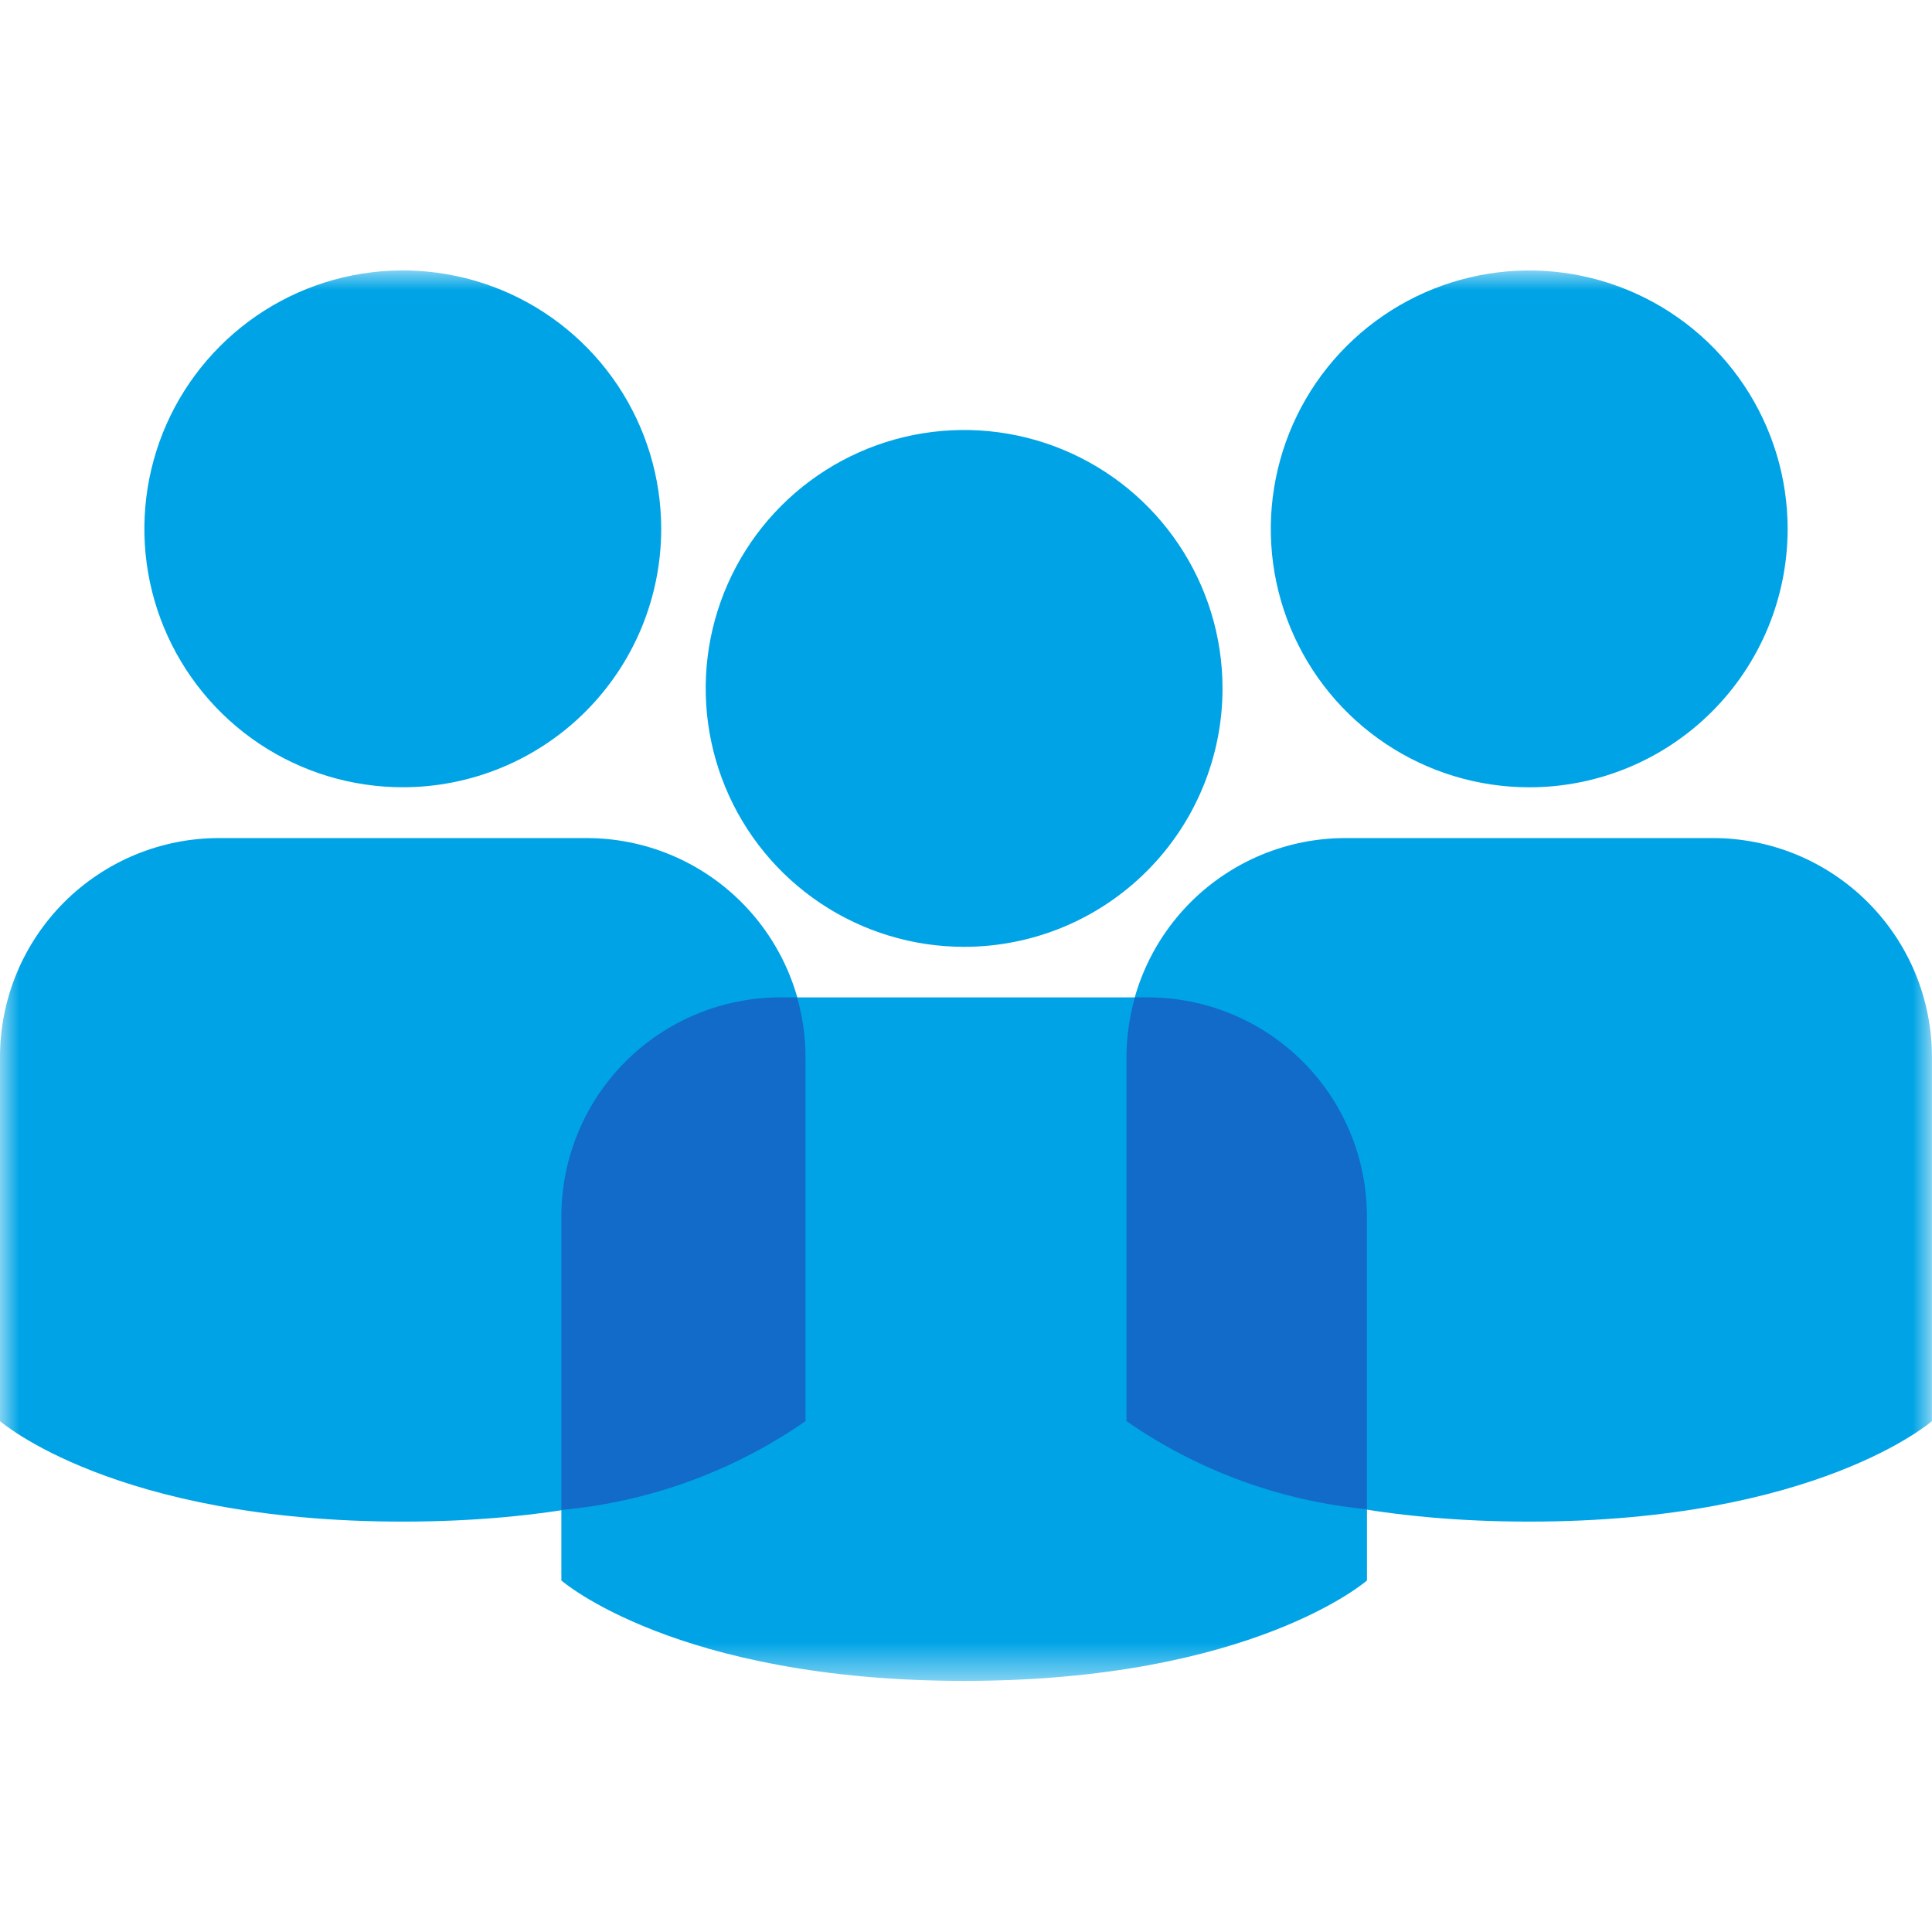 <?xml version="1.0" encoding="UTF-8"?> <svg xmlns="http://www.w3.org/2000/svg" width="50" height="50" viewBox="0 0 50 50" fill="none"><mask id="mask0_65_79" style="mask-type:luminance" maskUnits="userSpaceOnUse" x="0" y="7" width="50" height="37"><path d="M50 7H0V43.499H50V7Z" fill="white"></path></mask><g mask="url(#mask0_65_79)"><path d="M20.198 25.812H29.707C30.452 25.812 31.189 25.959 31.877 26.244C32.565 26.529 33.19 26.946 33.717 27.473C34.243 27.999 34.661 28.624 34.946 29.312C35.23 30 35.377 30.738 35.377 31.482V40.903C35.377 40.903 32.41 43.501 24.953 43.501C17.496 43.501 14.528 40.903 14.528 40.903V31.482C14.528 30.738 14.675 30 14.96 29.312C15.244 28.624 15.662 27.999 16.189 27.473C16.715 26.946 17.34 26.529 18.028 26.244C18.716 25.959 19.453 25.812 20.198 25.812Z" fill="#00A4E6"></path><path d="M5.67 21.689H15.179C15.923 21.689 16.661 21.835 17.349 22.12C18.037 22.405 18.662 22.823 19.188 23.349C19.715 23.876 20.132 24.501 20.417 25.189C20.702 25.877 20.849 26.614 20.849 27.359V36.778C20.849 36.778 17.881 39.379 10.424 39.379C2.967 39.379 2.27522e-07 36.778 2.27522e-07 36.778V27.359C-0 26.614 0.146 25.877 0.431 25.189C0.716 24.501 1.134 23.876 1.66 23.349C2.187 22.823 2.812 22.405 3.5 22.12C4.188 21.835 4.925 21.689 5.67 21.689Z" fill="#00A4E6"></path><path d="M34.823 21.689H44.332C45.076 21.689 45.813 21.836 46.501 22.121C47.188 22.406 47.813 22.824 48.339 23.35C48.866 23.877 49.283 24.502 49.568 25.189C49.852 25.877 49.999 26.614 49.998 27.359V36.778C49.998 36.778 47.034 39.379 39.577 39.379C32.12 39.379 29.153 36.781 29.153 36.781V27.359C29.153 26.614 29.299 25.877 29.584 25.189C29.869 24.501 30.287 23.876 30.813 23.349C31.34 22.823 31.965 22.405 32.653 22.12C33.341 21.835 34.078 21.689 34.823 21.689Z" fill="#00A4E6"></path><path d="M31.639 17.811C31.638 16.489 31.245 15.196 30.509 14.097C29.774 12.998 28.729 12.141 27.507 11.636C26.285 11.13 24.94 10.999 23.643 11.257C22.346 11.516 21.155 12.153 20.22 13.089C19.285 14.024 18.649 15.216 18.391 16.513C18.134 17.81 18.267 19.155 18.773 20.376C19.279 21.598 20.136 22.642 21.236 23.377C22.336 24.112 23.628 24.504 24.951 24.504C25.829 24.504 26.699 24.331 27.511 23.995C28.322 23.659 29.059 23.166 29.68 22.545C30.302 21.924 30.794 21.187 31.13 20.375C31.466 19.564 31.639 18.694 31.639 17.816" fill="#00A4E6"></path><path d="M14.528 31.482V39.077C16.798 38.87 18.975 38.078 20.847 36.779V27.359C20.846 26.836 20.773 26.315 20.628 25.812H20.198C19.453 25.812 18.716 25.959 18.028 26.244C17.34 26.529 16.715 26.946 16.189 27.473C15.662 27.999 15.244 28.624 14.96 29.312C14.675 30 14.528 30.738 14.528 31.482Z" fill="#126AC9"></path><path d="M17.112 13.688C17.112 12.365 16.72 11.072 15.986 9.972C15.251 8.872 14.207 8.014 12.985 7.508C11.763 7.002 10.418 6.869 9.12 7.127C7.823 7.385 6.631 8.021 5.696 8.957C4.76 9.892 4.123 11.084 3.865 12.381C3.607 13.678 3.739 15.023 4.245 16.245C4.752 17.467 5.609 18.512 6.709 19.247C7.808 19.982 9.101 20.374 10.424 20.374C11.302 20.374 12.172 20.201 12.983 19.865C13.795 19.529 14.532 19.037 15.153 18.416C15.774 17.795 16.267 17.058 16.603 16.247C16.939 15.435 17.112 14.566 17.112 13.688Z" fill="#00A4E6"></path><path d="M29.707 25.812H29.372C29.228 26.315 29.154 26.836 29.153 27.359V36.779C30.998 38.06 33.14 38.845 35.375 39.059V31.482C35.376 30.738 35.229 30 34.944 29.312C34.659 28.624 34.242 27.999 33.715 27.473C33.189 26.946 32.563 26.529 31.875 26.244C31.188 25.959 30.452 25.812 29.707 25.812Z" fill="#126AC9"></path><path d="M46.264 13.688C46.264 12.365 45.871 11.072 45.136 9.972C44.402 8.872 43.357 8.015 42.135 7.509C40.913 7.003 39.568 6.87 38.271 7.129C36.974 7.387 35.782 8.024 34.847 8.959C33.911 9.894 33.275 11.086 33.017 12.383C32.758 13.68 32.891 15.025 33.397 16.247C33.903 17.469 34.76 18.514 35.86 19.248C36.96 19.983 38.253 20.375 39.576 20.375C40.454 20.376 41.324 20.203 42.135 19.867C42.947 19.531 43.684 19.038 44.305 18.417C44.926 17.796 45.419 17.059 45.755 16.247C46.091 15.436 46.264 14.566 46.264 13.688Z" fill="#00A4E6"></path></g></svg> 